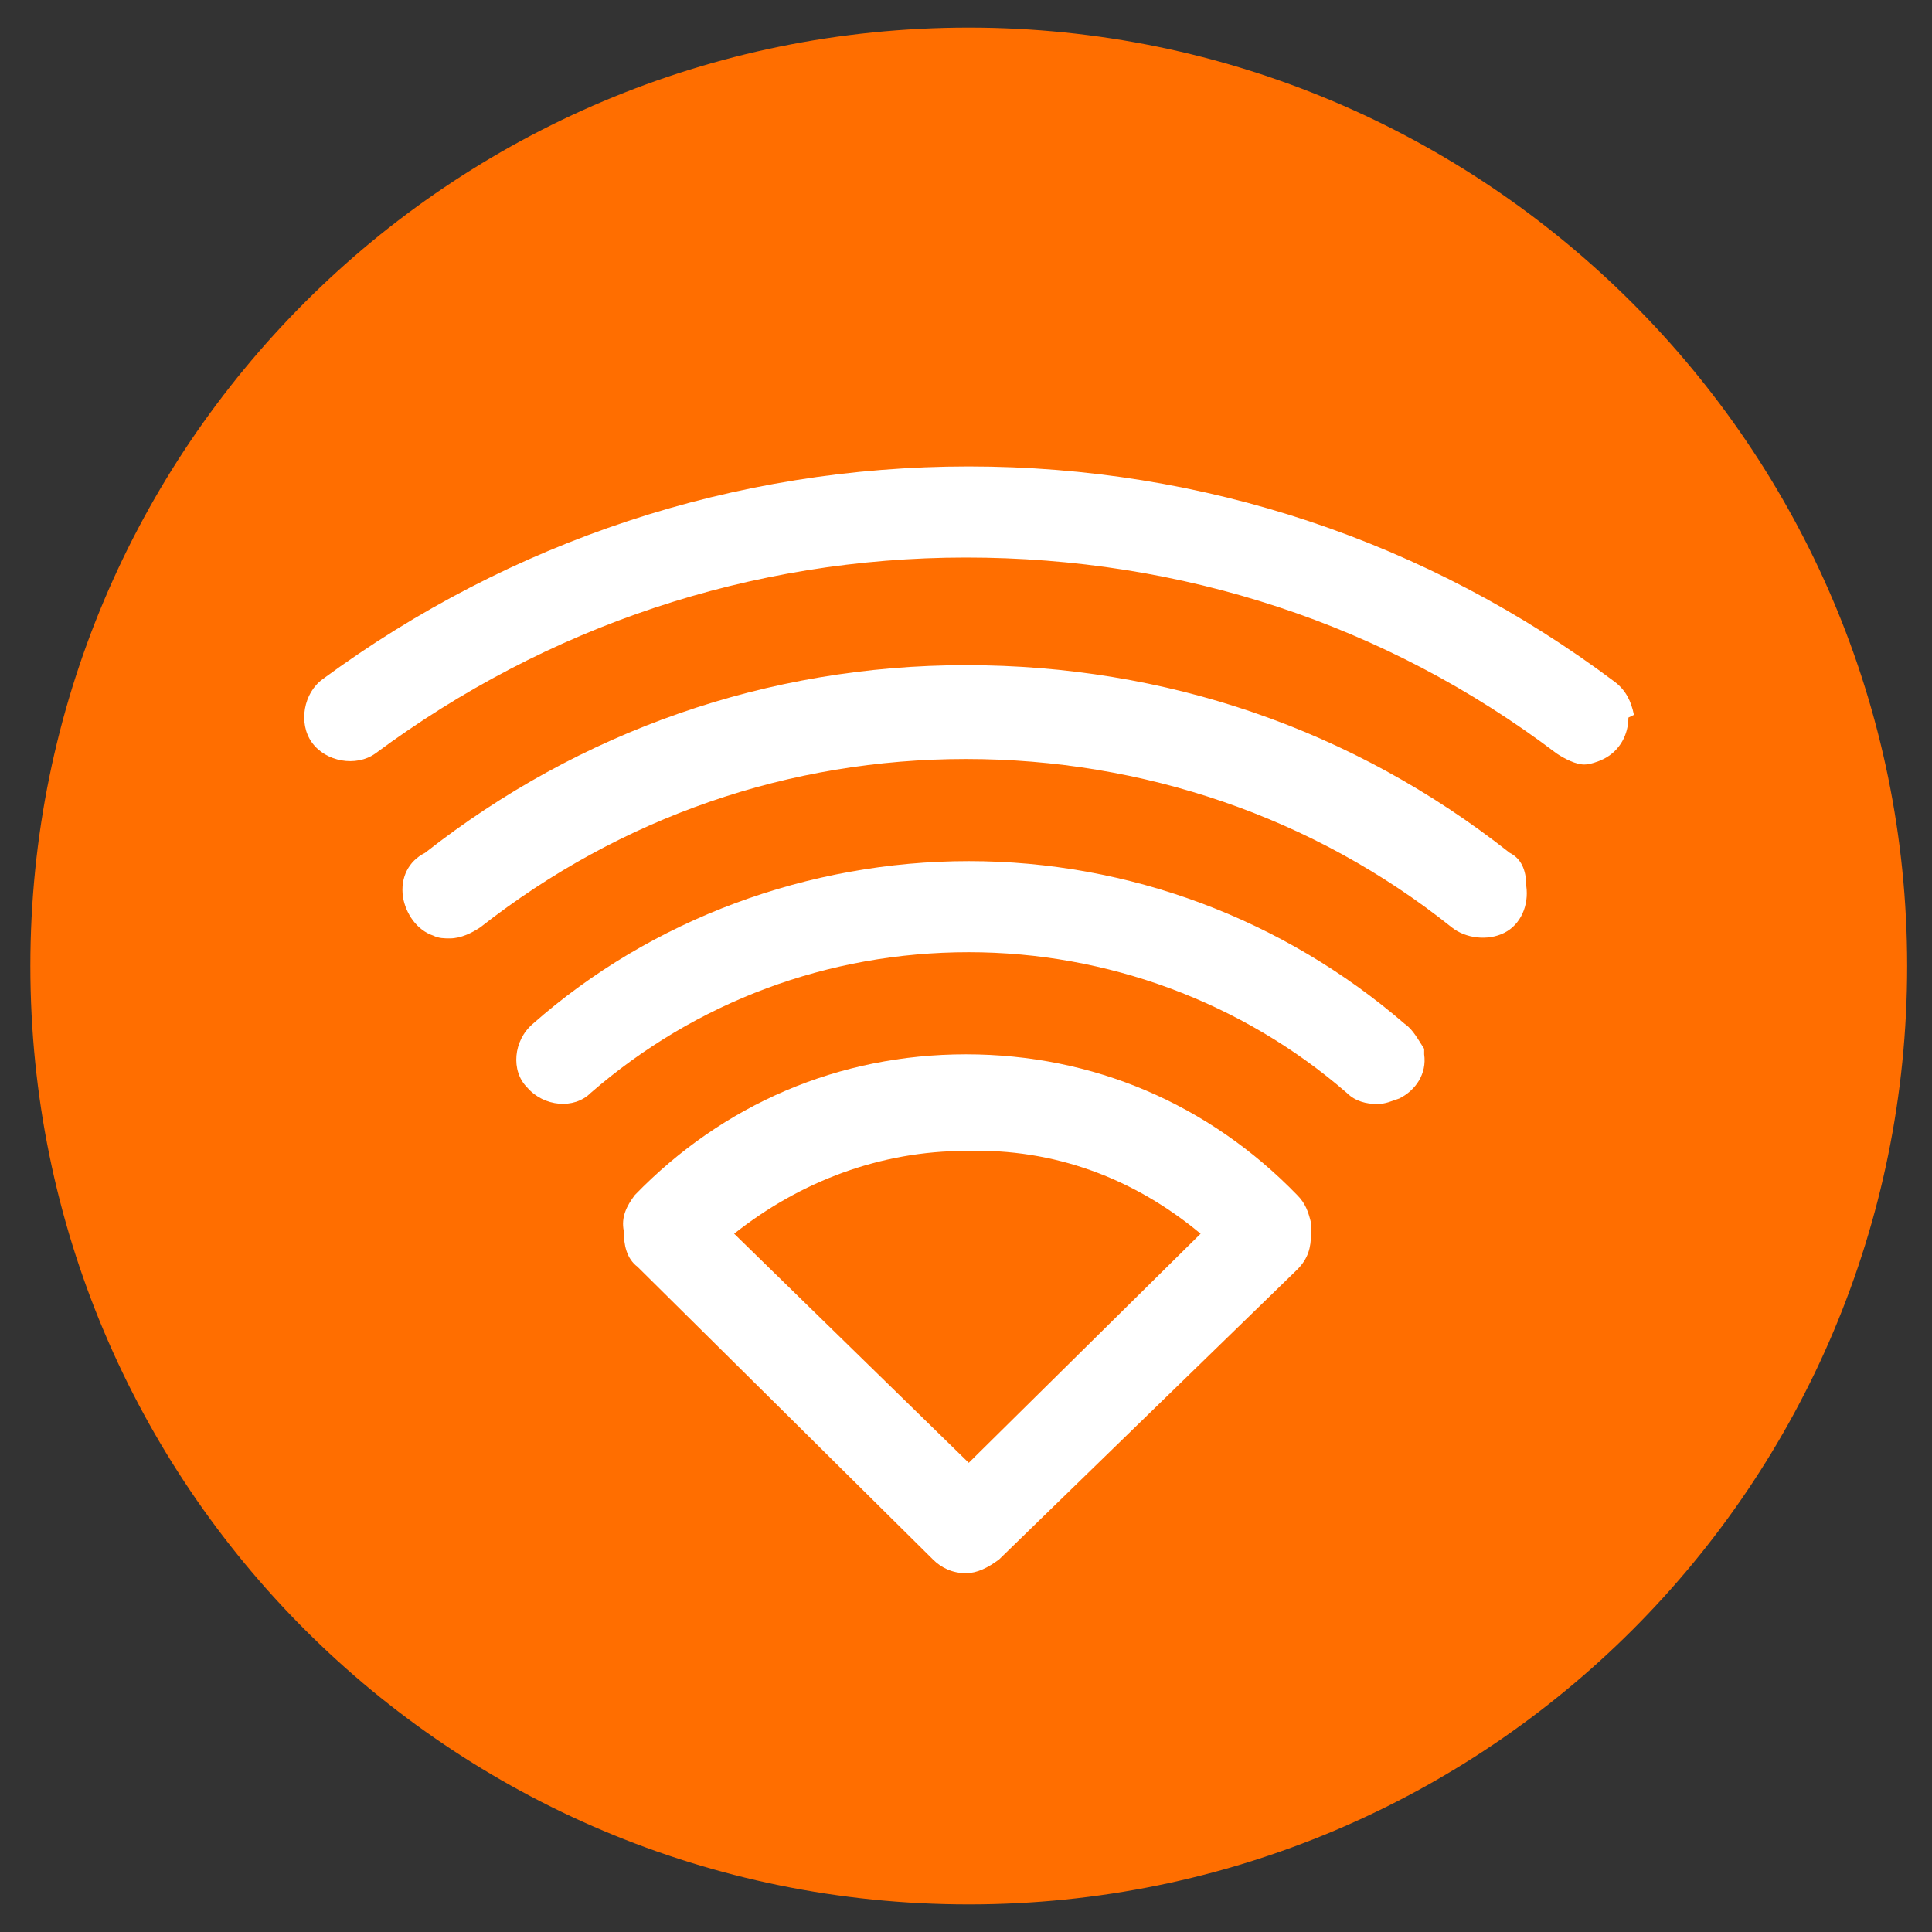 <?xml version="1.0" encoding="utf-8"?>
<!-- Generator: Adobe Illustrator 26.3.1, SVG Export Plug-In . SVG Version: 6.00 Build 0)  -->
<svg version="1.1" id="a" xmlns="http://www.w3.org/2000/svg" xmlns:xlink="http://www.w3.org/1999/xlink" x="0px" y="0px"
	 viewBox="0 0 70 70" style="enable-background:new 0 0 70 70;" xml:space="preserve">
<rect x="0" y="0" width="70" height="70" fill="#333333" stroke="none"/>
<style type="text/css">
	.st0{fill:#FF6E00;}
	.st1{fill:#FFFFFF;}
</style>
<path class="st0" d="M35.1,4 M35.1,1c-18.8,0-34,15.2-34,34s15.2,34,34,34s34-15.2,34-34S53.8,1,35.1,1z"/>
<g>
	<g>
		<path class="st1" d="M50.9,37.1c-4.4-3.8-10-5.9-15.8-5.9s-11.5,2.1-15.8,5.9c-0.7,0.6-0.8,1.7-0.2,2.3c0.6,0.7,1.7,0.8,2.3,0.2
			c3.8-3.3,8.6-5.1,13.7-5.1c5,0,9.9,1.8,13.7,5.1c0.3,0.3,0.7,0.4,1.1,0.4c0.3,0,0.5-0.1,0.8-0.2c0.6-0.3,1-0.9,0.9-1.6V38
			C51.4,37.7,51.2,37.3,50.9,37.1L50.9,37.1z"/>
		<path class="st1" d="M54.7,30.9c-5.7-4.5-12.5-6.8-19.7-6.8s-14,2.4-19.6,6.8c-0.6,0.3-0.9,0.9-0.8,1.6c0.1,0.6,0.5,1.2,1.1,1.4
			c0.2,0.1,0.4,0.1,0.6,0.1c0.4,0,0.8-0.2,1.1-0.4c5.1-4,11.2-6.1,17.6-6.1s12.6,2.1,17.6,6.1c0.5,0.4,1.3,0.5,1.9,0.2
			c0.6-0.3,0.9-1,0.8-1.7l0,0C55.3,31.5,55.1,31.1,54.7,30.9L54.7,30.9z"/>
		<path class="st1" d="M59.2,25.9c-0.1-0.5-0.3-0.9-0.7-1.2c-6.8-5.1-14.9-7.8-23.4-7.8s-16.6,2.7-23.4,7.7
			c-0.7,0.5-0.9,1.6-0.4,2.3c0.5,0.7,1.6,0.9,2.3,0.4c6.2-4.6,13.6-7.1,21.4-7.1s15.2,2.4,21.4,7.1c0.3,0.2,0.7,0.4,1,0.4
			c0.2,0,0.5-0.1,0.7-0.2c0.6-0.3,0.9-0.9,0.9-1.5L59.2,25.9L59.2,25.9z M58.5,25.9L58.5,25.9z"/>
	</g>
	<path class="st1" d="M47.5,44.7c0,0,0-0.1,0-0.2v-0.2c-0.1-0.4-0.2-0.7-0.5-1c-3.2-3.3-7.4-5.1-12-5.1s-8.8,1.8-12,5.1
		c-0.3,0.4-0.5,0.8-0.4,1.3c0,0.5,0.1,1,0.5,1.3l10.7,10.6c0.3,0.3,0.7,0.5,1.2,0.5c0,0,0,0,0,0c0,0,0,0,0,0c0.4,0,0.8-0.2,1.2-0.5
		L47,46C47.4,45.6,47.5,45.2,47.5,44.7L47.5,44.7z M43.5,44.7L35.1,53l-8.5-8.3c2.4-1.9,5.3-3,8.4-3C38.2,41.6,41.1,42.7,43.5,44.7z
		"/>
</g>
</svg>
